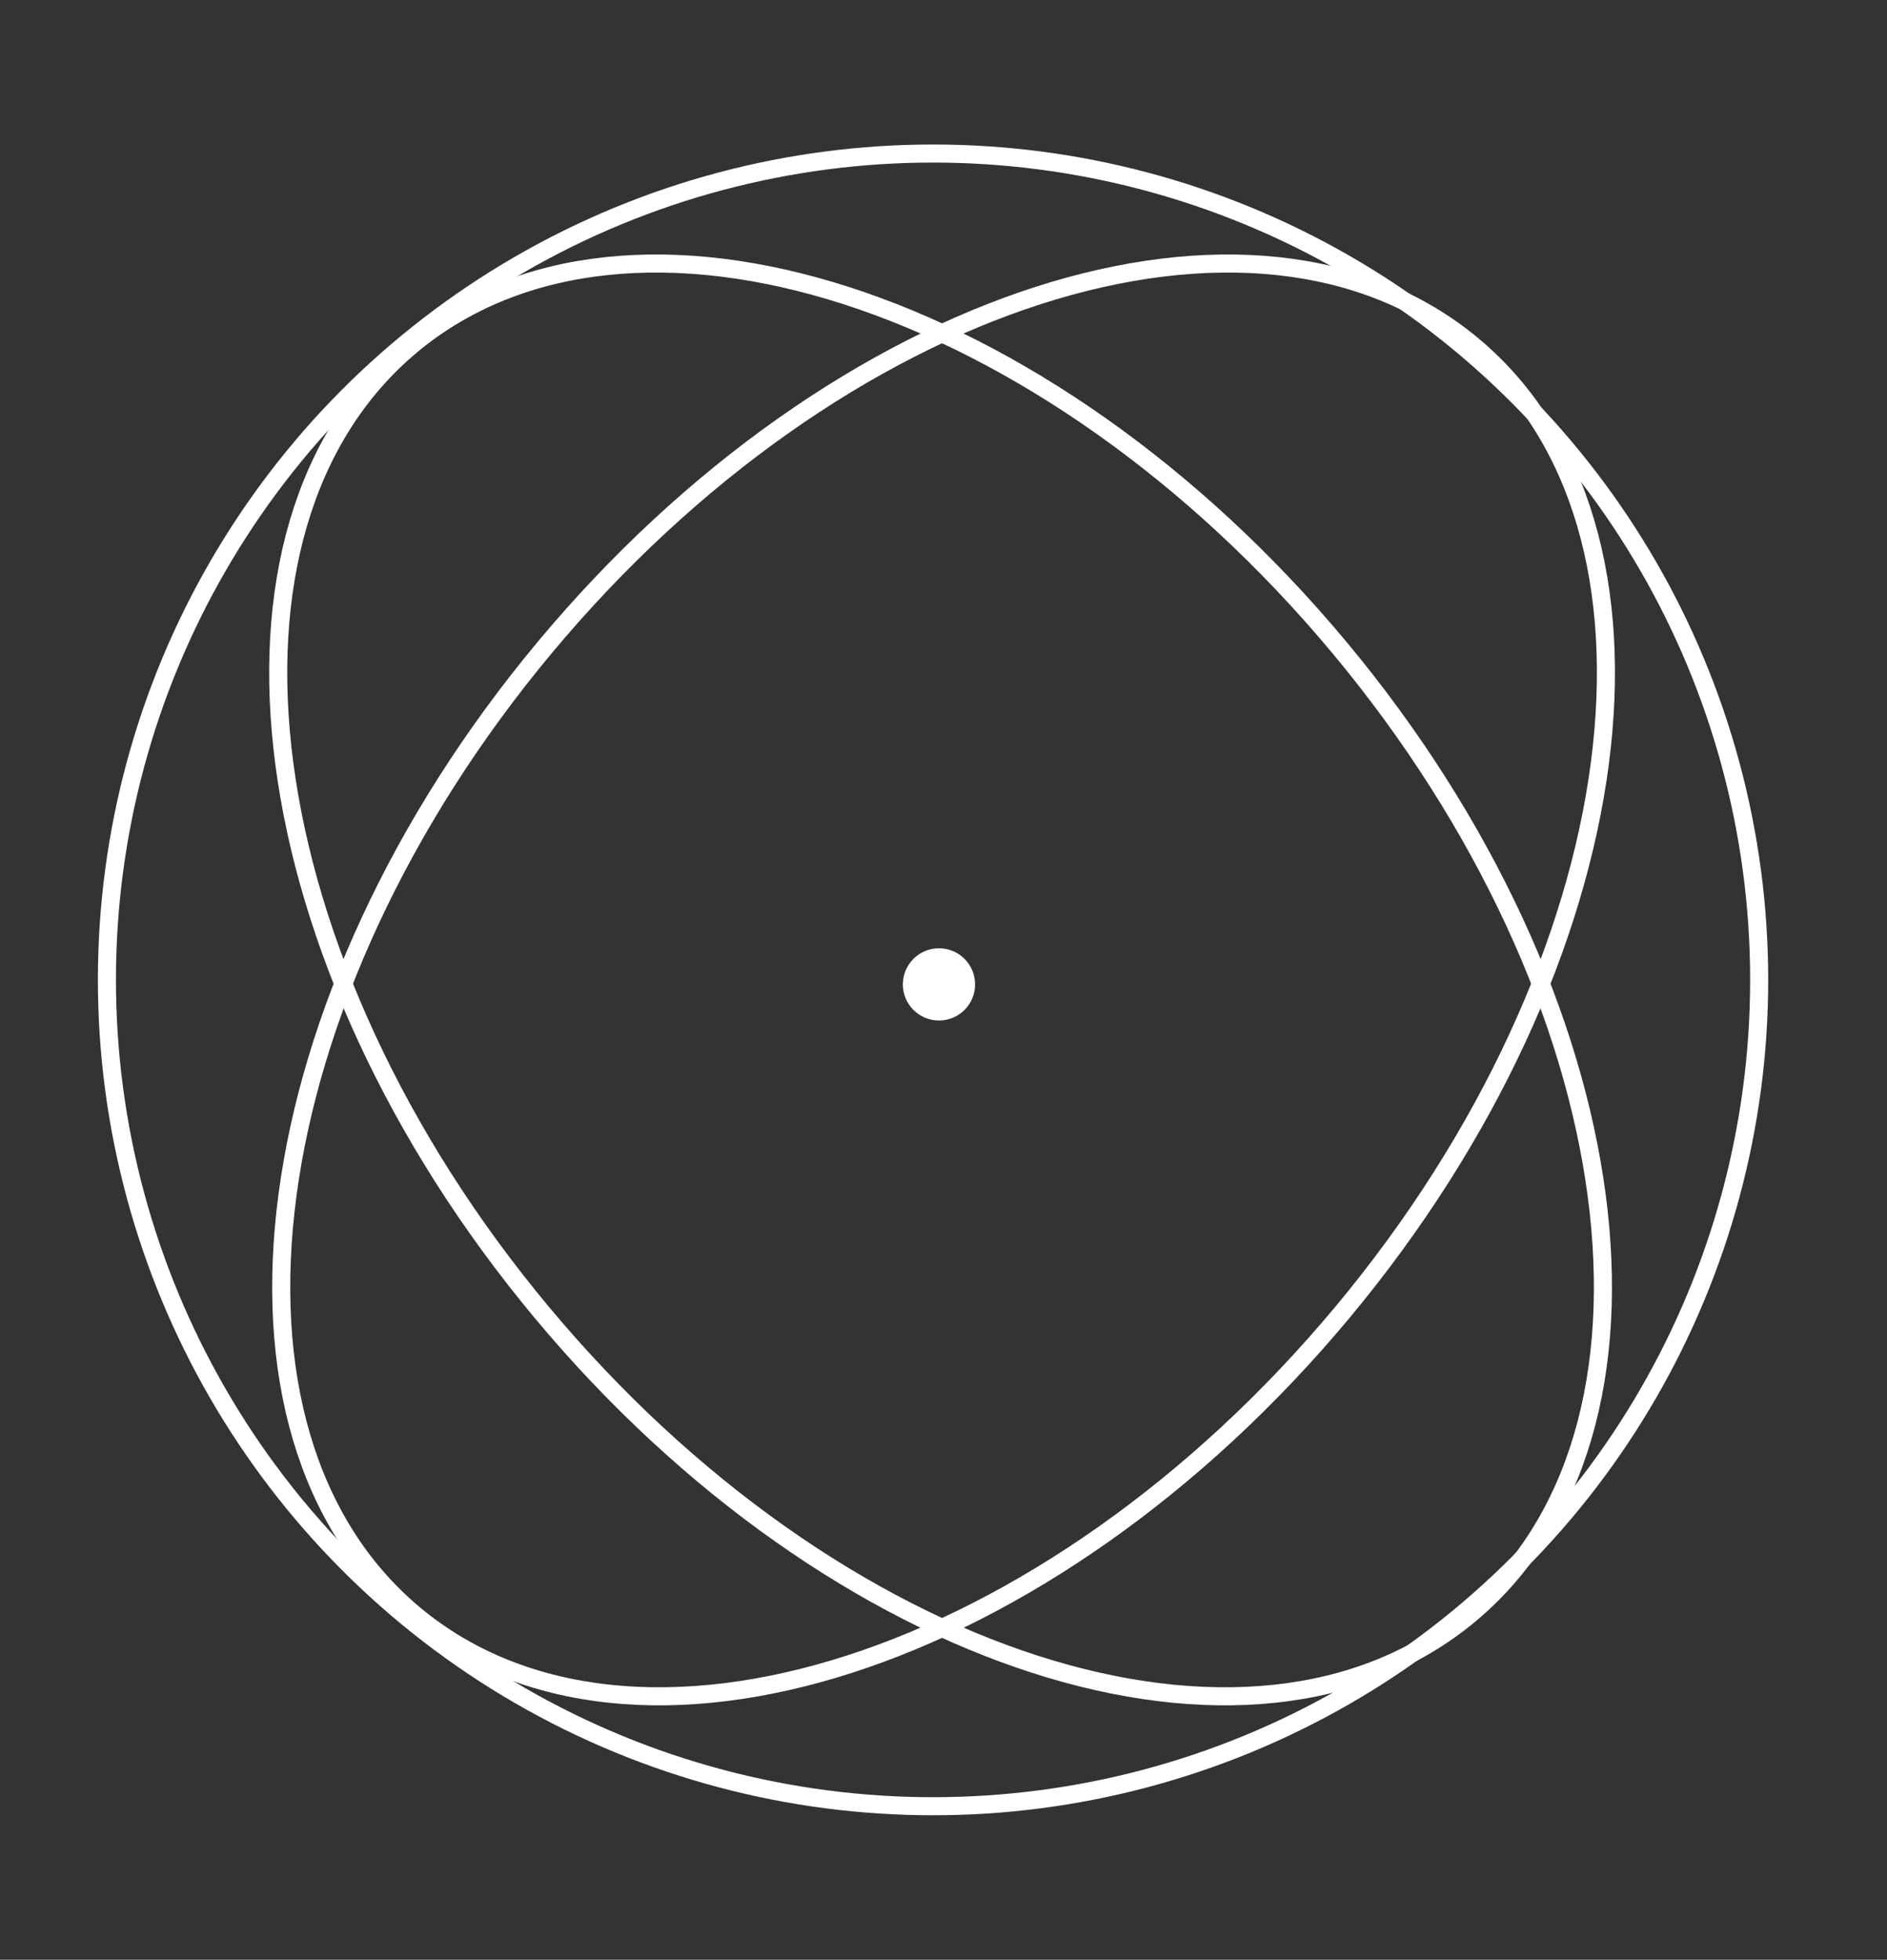 <?xml version="1.0" encoding="UTF-8"?> <svg xmlns="http://www.w3.org/2000/svg" width="209" height="217" viewBox="0 0 209 217" fill="none"><rect x="0" y="0" width="209" height="217" fill="#333333" stroke="none"/><circle cx="103.342" cy="108.5" r="91.5" stroke="white" stroke-width="2"></circle><path d="M148.329 71.67C164.589 91.161 174.282 112.941 176.847 132.362C179.415 151.797 174.838 168.714 162.789 178.765C150.741 188.816 133.277 190.286 114.617 184.276C95.972 178.27 76.282 164.829 60.022 145.338C43.762 125.846 34.069 104.066 31.503 84.646C28.936 65.211 33.513 48.294 45.561 38.242C57.61 28.191 75.073 26.721 93.733 32.732C112.379 38.737 132.068 52.178 148.329 71.67Z" stroke="white" stroke-width="2"></path><path d="M60.355 71.67C44.095 91.161 34.402 112.941 31.836 132.362C29.269 151.797 33.846 168.714 45.894 178.765C57.943 188.816 75.406 190.286 94.066 184.276C112.712 178.27 132.401 164.829 148.662 145.338C164.922 125.846 174.615 104.066 177.18 84.646C179.748 65.211 175.171 48.294 163.122 38.242C151.074 28.191 133.61 26.721 114.95 32.732C96.305 38.737 76.615 52.178 60.355 71.67Z" stroke="white" stroke-width="2"></path><circle cx="104" cy="109" r="3" fill="white" stroke="white" stroke-width="2"></circle></svg> 
